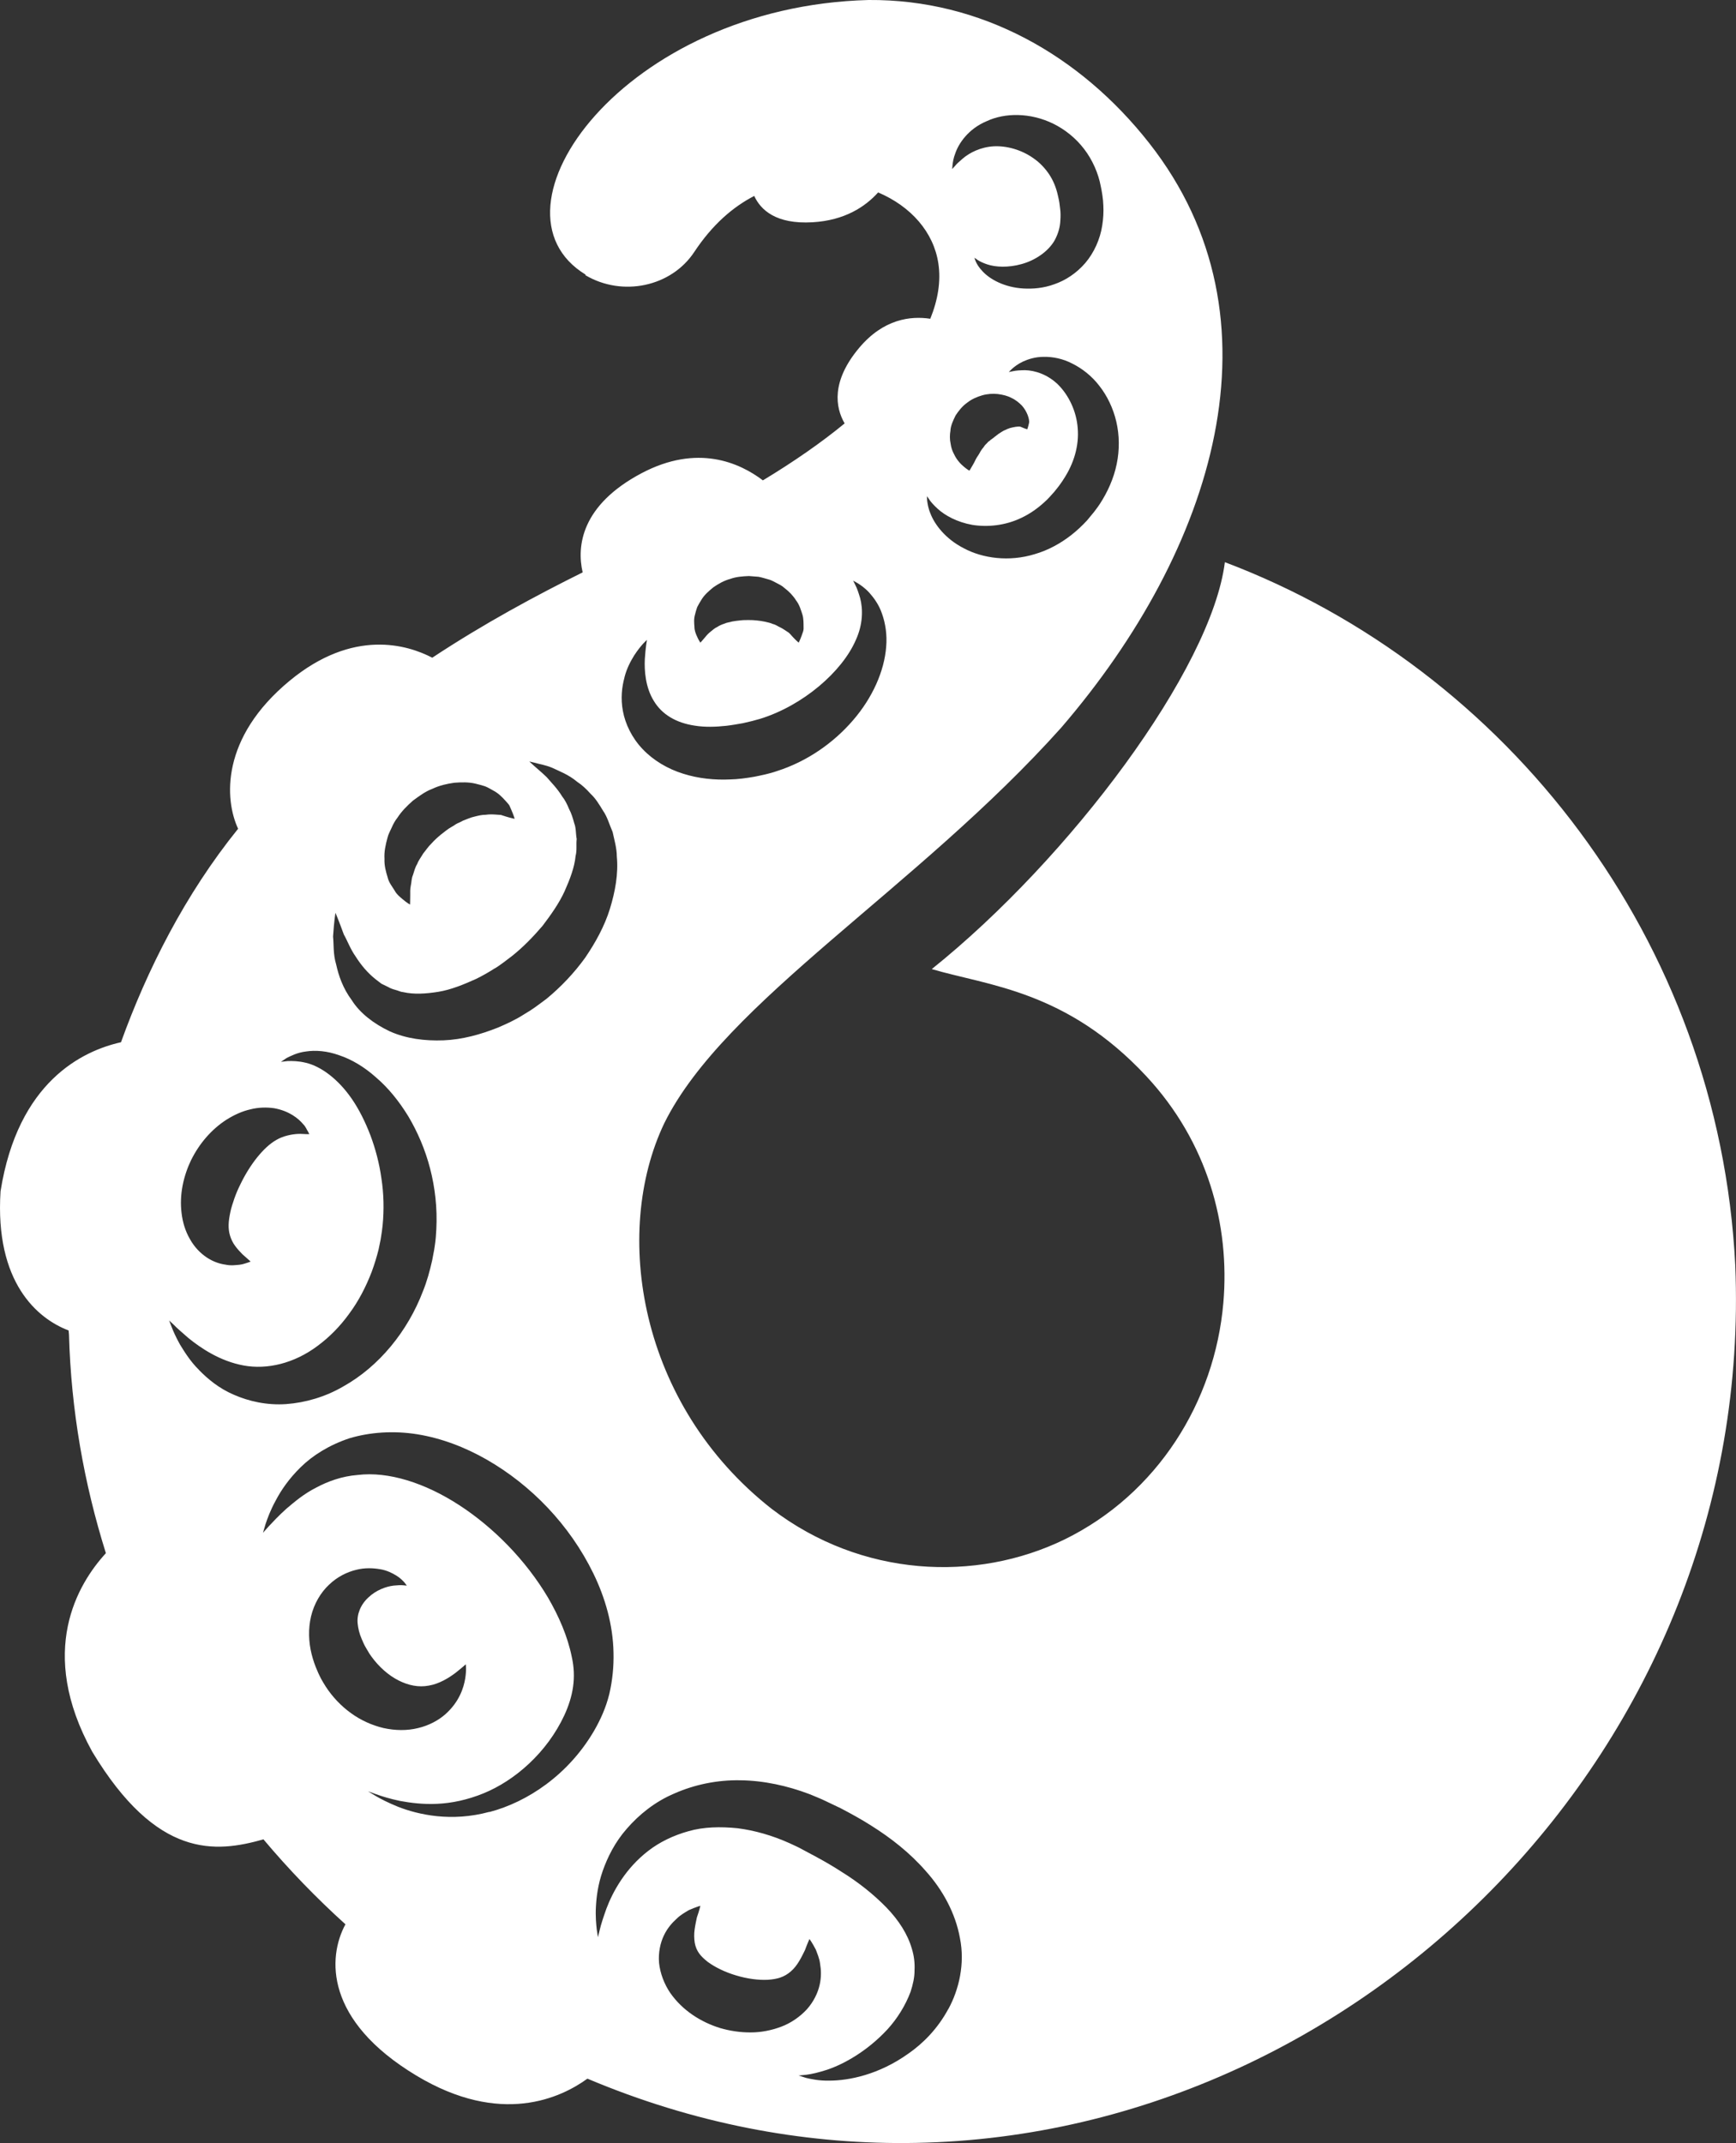 <?xml version="1.0" encoding="UTF-8"?>
<svg id="Layer_1" xmlns="http://www.w3.org/2000/svg" viewBox="0 0 445.1 549.3">
    <rect x="0" y="0" width="445.1" height="549.3" fill="#333333" stroke="none"/>
    <defs>
        <style>.cls-1{fill:#ffffff;}</style>
    </defs>
    <path class="cls-1"
        d="M444.91,324.31c-4.16-83.45-58.64-152.94-130.86-180.22-3.44,27.41-39.74,75.91-75.15,104.29,14.47,4.27,34.49,5.46,54.95,27.39,15.8,16.94,21.53,38.24,19.81,58.16-2.19,25.38-16.95,48.98-40.67,60.61-22.81,11.12-52.16,9.69-75.05-7.75-17.11-13.39-27.36-31.11-31.66-48.98-4.3-17.87-2.65-35.9,4.03-49.91,15.43-31.22,64.81-60.12,101.79-101.41,39.27-45.63,57.96-104.74,22.55-149.81C276.95,14.15,251.57-.21,222.72,0c-62.78,1.62-99.92,53.74-72.57,70.39l-.08.13c9.51,5.64,22.04,2.98,27.93-5.93,4.69-7.09,9.99-11.59,15.38-14.37,1.66,3.61,5.6,7.28,14.91,6.75,8.32-.47,13.59-4.02,16.86-7.65,8.45,3.6,14.24,10.2,15.44,18.21.68,4.51-.09,9.27-2.07,14.17-5.02-.77-12,.03-18.24,7.46-7.21,8.59-6.1,15.28-3.72,19.36-5.97,4.91-13.01,9.8-20.96,14.6-5.93-4.5-16.75-9.43-31.12-1.83-15.45,8.18-16.65,18.69-15.09,25.41-12.01,5.97-25.2,13.05-38.56,21.87-6.34-3.3-20.24-7.58-36.58,5.92-17.73,14.65-16.68,30.48-13.2,37.92-13.64,16.89-23.33,36.17-30.03,54.72-9.86,2.2-26.42,10.09-30.88,38.2-1.49,23.34,9.42,32.62,17.45,35.67.03.36.06.75.1,1.06.53,19.39,3.85,38.16,9.46,56.02-7.24,7.89-17.65,25.2-3.51,50.87,16.59,27.5,31.6,25.96,43.91,22.48,6.49,7.72,13.52,15,21.02,21.77-4.6,8.48-5.32,24.65,18.19,38.78,21.66,13.02,37.06,5.71,43.85.78,27.21,11.48,54.79,16.66,81.59,16.5,116.14-.67,217.79-101.59,212.71-224.99ZM244.23,42.25c.07-.64.22-1.74.71-2.97.84-2.46,3.28-6.24,8.06-8.23,4.63-2.17,11.17-2.23,17.08.67,2.94,1.45,5.72,3.65,7.87,6.46,2.14,2.77,3.67,6.25,4.28,9.56.25,1.13.63,3.33.66,4.92.09,1.68-.01,3.43-.29,5.17-.54,3.47-2.08,6.93-4.34,9.58-2.27,2.64-5.11,4.47-7.91,5.43-2.79,1.03-5.54,1.24-7.96,1.1-4.89-.28-8.59-2.38-10.44-4.37-1.92-1.98-2.07-3.59-2.12-3.52,0,0,.29.21.84.59.55.36,1.39.78,2.47,1.13,2.14.71,5.36.87,8.77-.08,3.4-.92,6.83-3.15,8.52-6.14.81-1.53,1.37-3.18,1.44-5.12.07-.96.08-1.97-.07-3.02-.13-1.16-.18-1.7-.55-3.26-.47-2.12-1.18-3.82-2.24-5.45-1.06-1.58-2.4-3-3.97-4.09-3.12-2.24-6.94-3.28-10.26-3.11-3.33.19-6.15,1.61-7.93,3.13-.89.76-1.57,1.38-2.01,1.92-.46.51-.7.78-.7.78,0,0,.03-.36.08-1.05ZM243.69,110.25c.1-1.24.71-2.54,1.33-3.79.79-1.19,1.72-2.37,2.93-3.23,1.16-.92,2.52-1.51,3.86-1.9,1.35-.39,2.72-.47,4.01-.34,1.29.17,2.49.44,3.55,1.02,1.06.48,1.95,1.24,2.65,1.95.7.79,1.13,1.59,1.46,2.4.32.85.47,1.63.35,2.09-.21.97-.45,1.58-.45,1.58,0,0-.63-.17-1.54-.58-.45-.24-1.04-.07-1.4-.06-.44.08-1.03.18-1.46.31-.51.18-.91.32-1.37.56-.4.15-.83.48-1.17.66-.18.16-.35.25-.51.33-.15.15-.29.28-.44.35-.24.26-.56.35-.72.6-.29.1-.4.38-.75.49-.15.3-.61.39-.85.78-.34.3-.72.69-1.01,1.18-.39.44-.74.96-1.02,1.51-.29.54-.74,1.08-.98,1.61-.22.52-.53,1.02-.76,1.44-.47.85-.85,1.42-.85,1.42,0,0-.56-.29-1.34-.95-.8-.66-1.85-1.68-2.59-3.26-.43-.77-.75-1.67-.89-2.73-.23-1.03-.25-2.19-.02-3.45ZM238.31,128.12c.42.59,1.13,1.39,2.07,2.25,1.88,1.74,5.03,3.47,8.93,4.16,3.91.62,8.48.18,12.62-1.83,2.07-.98,4.03-2.33,5.83-3.98.92-.8,1.73-1.75,2.57-2.69l1.11-1.39c.37-.54,1.05-1.44,1.17-1.69,2.77-4.14,4.08-8.77,3.71-13.19-.32-4.42-2.34-8.47-4.98-11.13-2.68-2.65-5.98-3.7-8.54-3.75-1.27.02-2.28.08-3.03.25-.74.15-1.13.22-1.13.22,0,0,.29-.28.82-.8.53-.48,1.48-1.24,2.82-1.88,1.35-.61,3.18-1.22,5.4-1.21,2.2-.03,4.8.44,7.27,1.74,2.49,1.24,4.96,3.14,6.92,5.7,1.99,2.53,3.52,5.67,4.34,9.14.81,3.46.87,7.26.1,10.92-.75,3.66-2.32,7.14-4.31,10.19-.69,1.05-.98,1.35-1.49,2.06l-1.79,2.17c-1.22,1.32-2.53,2.56-3.96,3.68-2.83,2.24-6.06,3.98-9.4,4.95-6.7,2.08-13.5,1.05-18.21-1.47-4.82-2.44-7.57-6.22-8.6-8.95-.58-1.36-.72-2.51-.83-3.26-.04-.76-.06-1.16-.06-1.16,0,0,.23.32.66.93ZM178.21,157.46c.14-.59.33-1.21.55-1.86.29-.58.65-1.18,1.03-1.8.74-1.27,1.89-2.28,3.12-3.28,1.28-.88,2.71-1.71,4.28-2.13,1.54-.57,3.19-.68,4.83-.75l2.45.19c.81.14,1.6.41,2.38.62.79.17,1.51.59,2.23.96.71.38,1.42.7,2.01,1.26,1.26.95,2.29,2.04,3.05,3.26.86,1.11,1.21,2.45,1.58,3.54.35,1.11.3,2.38.31,3.27.08.96-.32,1.56-.48,2.15-.41,1.14-.77,1.82-.77,1.82,0,0-.6-.48-1.42-1.36-.41-.4-.88-1.1-1.47-1.42-.63-.39-1.07-.75-1.75-1.08-.71-.31-1.22-.75-1.97-.91-.63-.29-1.33-.43-2.01-.59-.67-.15-1.37-.24-2.07-.32-.71-.07-1.41-.13-2.14-.11-.7,0-1.46,0-2.14.09-.73.05-1.37.18-2.08.28-.6.2-1.39.25-1.95.54-.67.21-1.31.48-1.88.86-.68.31-1.17.78-1.71,1.21-.55.43-1,.91-1.33,1.34-.72.86-1.28,1.47-1.28,1.47,0,0-.44-.56-.95-1.76-.26-.6-.58-1.38-.58-2.29-.07-.92-.2-2.06.17-3.21ZM160.1,173.63c.61-2.39,1.63-4.23,2.5-5.64,1.82-2.8,3.27-3.97,3.27-3.97,0,0-.35,1.87-.54,4.88-.15,2.97.15,7.25,2.29,10.72,2.08,3.48,5.72,5.68,10.62,6.38,2.43.39,5.17.33,8.01.02,1.44-.17,2.89-.43,4.2-.66,1.85-.4,2.99-.7,4.43-1.12,11.02-3.4,21.05-12.12,24.54-20.19,1.85-4.02,1.87-7.94,1.11-10.77-.42-1.39-.78-2.5-1.2-3.27-.38-.77-.58-1.19-.58-1.19,0,0,.4.22,1.15.65.69.43,1.86,1.21,3,2.46,1.12,1.26,2.46,3.03,3.26,5.42.84,2.37,1.32,5.3,1.05,8.42-.48,6.27-3.53,13.08-8.46,18.79-4.91,5.72-11.7,10.58-19.61,13.09-1.9.67-4.19,1.12-5.75,1.43-2.13.37-4.13.64-6.13.69-4.03.19-8.17-.22-12.11-1.47-3.93-1.22-7.64-3.4-10.39-6.31-2.77-2.9-4.44-6.46-5.05-9.73-.62-3.29-.25-6.24.4-8.61ZM99.35,214.73c.21-.94.7-1.75,1.09-2.64.39-.9.86-1.77,1.47-2.52,1.07-1.67,2.49-3.06,3.97-4.37,1.59-1.16,3.18-2.37,5.04-3.05,1.76-.84,3.69-1.27,5.55-1.53,1.88-.15,3.74-.18,5.44.23.86.22,1.67.42,2.43.67.75.29,1.45.72,2.09,1.08,1.29.64,2.34,1.71,3.15,2.62.39.45.79.83,1.03,1.23.18.41.35.79.5,1.14.6,1.38.85,2.27.85,2.27,0,0-.91-.16-2.34-.61-.36-.11-.75-.24-1.18-.38-.39-.03-.82-.06-1.27-.09-.84-.06-1.63-.1-2.66.05-.93-.01-1.92.23-2.89.48-.96.19-1.95.68-2.92,1.03-.48.28-.97.5-1.46.71-.49.24-.94.62-1.43.87-.97.52-1.87,1.31-2.76,1.98-.88.73-1.72,1.49-2.46,2.33-.82.78-1.39,1.69-2.08,2.52-.51.89-1.21,1.76-1.54,2.69-.56.91-.77,1.85-1.08,2.8-.43.96-.35,1.87-.57,2.78-.18.91-.15,1.72-.14,2.43,0,1.42-.05,2.4-.05,2.4,0,0-.76-.41-1.97-1.44-.6-.52-1.43-1.14-1.96-2.13-.55-.95-1.51-2.04-1.82-3.45-.43-1.39-.88-2.99-.8-4.72-.12-1.77.27-3.54.77-5.39ZM86.02,233.97s.89,2.1,2.14,5.55c.93,1.62,1.66,3.72,3.06,5.69,1.28,2.03,2.96,4.08,5,5.71.51.39,1.03.79,1.56,1.2.59.29,1.19.58,1.8.88.56.34,1.21.55,1.87.73.67.16,1.24.51,1.97.56,2.71.62,5.81.42,8.98-.09,3.2-.52,6.48-1.86,9.71-3.32,1.64-.81,3.18-1.69,4.55-2.57,1.19-.6,3.65-2.56,4.64-3.3,2.88-2.29,5.45-4.96,7.81-7.72,2.18-2.87,4.25-5.8,5.65-8.86,1.35-3.04,2.54-6.11,2.82-9.06.39-1.51.11-2.88.28-4.33-.26-1.33-.13-2.81-.63-4.04-.35-1.29-.72-2.55-1.33-3.66-.48-1.19-1.04-2.31-1.78-3.24-1.27-2.06-2.75-3.51-3.95-4.91-1.33-1.29-2.54-2.26-3.29-2.95-.76-.7-1.17-1.07-1.17-1.07,0,0,.54.13,1.54.36.98.31,2.49.5,4.29,1.24,1.77.85,4.23,1.74,6.43,3.6,1.23.8,2.37,1.86,3.49,3.12,1.26,1.16,2.17,2.69,3.16,4.31,1.11,1.58,1.6,3.51,2.45,5.43.42,1.98,1.07,4.13,1.08,6.29.42,4.42-.41,8.96-1.77,13.4-1.38,4.46-3.68,8.63-6.37,12.58-2.8,3.87-6.14,7.41-9.89,10.5-2.43,1.79-3.31,2.54-5.83,4.02-2.22,1.42-4.46,2.42-6.64,3.36-4.48,1.78-9.15,3.07-13.94,3.26-4.76.18-9.56-.41-13.78-2.31-4.13-1.95-7.69-4.71-9.74-7.98-2.29-3.08-3.38-6.33-3.99-9.11-.83-2.75-.59-5.25-.81-7.18.26-3.95.61-6.08.61-6.08ZM49.06,297.22c2.07-4.16,5.19-7.79,9.02-10.25,1.93-1.21,3.98-2.16,6.12-2.64,2.1-.54,4.24-.56,6.1-.29,3.81.69,6.19,2.59,7.48,4.14.67.69.88,1.4,1.17,1.81.23.45.36.69.36.69,0,0-.27,0-.78,0-.47,0-1.27-.1-2.1-.06-1.57.08-3.77.49-5.53,1.52-1.8,1.02-3.38,2.55-4.95,4.48-1.56,1.94-3.05,4.31-4.26,6.81-.62,1.23-1.17,2.51-1.6,3.74-.41,1.23-.83,2.44-1.04,3.55-.48,2.26-.63,4.1-.08,5.95.28.91.72,1.88,1.33,2.67.58.81,1.26,1.51,1.85,2.12,1.34,1.2,2.11,1.88,2.11,1.88,0,0-.25.09-.72.27-.47.12-1.21.45-2.15.55-.94.08-2.18.28-3.58-.03-1.42-.19-3.1-.72-4.75-1.81-1.64-1.07-3.25-2.71-4.36-4.74-1.18-2.02-1.88-4.34-2.15-6.69-.59-4.74.49-9.5,2.5-13.68ZM51.02,351.11c-2.27-2.24-3.69-4.6-4.84-6.45-1.08-1.92-1.76-3.48-2.18-4.57-.41-1.08-.63-1.65-.63-1.65,0,0,.45.42,1.29,1.21.77.83,2.08,1.89,3.61,3.26,3.17,2.58,8.09,5.94,14.16,7.06,6.06,1.12,12.98-.51,18.99-5.01,3-2.21,5.79-5.02,8.13-8.28,2.39-3.21,4.29-6.9,5.76-10.73.73-1.99,1.29-3.84,1.76-5.72l.36-1.75.18-.87c-.03.15.05-.39.08-.55.16-1,.31-1.99.41-3,.39-4.01.3-8.08-.3-11.98-.54-3.91-1.54-7.66-2.83-11.1-1.31-3.42-2.88-6.57-4.68-9.21-3.62-5.3-8.08-8.49-11.89-9.38-1.89-.47-3.49-.46-4.61-.44-1.15.13-1.76.2-1.76.2,0,0,.51-.34,1.47-.99,1.05-.5,2.68-1.4,5.01-1.67,2.31-.35,5.3-.17,8.44.97,3.19,1.05,6.47,3,9.48,5.7,3.09,2.64,5.87,6.05,8.27,9.98,2.35,3.96,4.3,8.45,5.57,13.34,1.27,4.89,1.88,10.17,1.6,15.57-.07,1.35-.16,2.71-.37,4.06l-.18,1.21-.17.88-.33,1.76c-.61,2.76-1.38,5.53-2.39,8.01-3.9,10.22-11.22,19.26-20.47,24.41-4.55,2.65-9.68,4.13-14.57,4.49-4.94.35-9.62-.72-13.42-2.39-3.85-1.64-6.75-4.09-8.96-6.36ZM83.56,432.34c-.41-.66-1.01-1.61-1.23-2.06l-.4-.8c-.33-.64-.35-.77-.54-1.19-.61-1.36-1.12-2.83-1.5-4.36-.76-3.03-.9-6.44-.14-9.66.77-3.22,2.48-6.13,4.64-8.13,2.13-2.04,4.61-3.22,6.88-3.78,2.28-.59,4.43-.47,6.18-.17,1.77.28,3.18,1.03,4.2,1.65,1.03.63,1.7,1.37,2.1,1.81.37.49.56.75.56.75,0,0-.32-.03-.93-.09-.59-.07-1.42-.02-2.41.08-1.97.21-4.55,1.16-6.51,3.03-2.02,1.85-3,4.34-2.76,6.69.13,1.21.4,2.52,1.04,3.97.31.72.62,1.48,1.08,2.24l.7,1.18c.34.61.44.63.65.99,1.95,2.71,4.43,4.9,7,6.2,2.56,1.29,5.17,1.83,7.78,1.33,2.64-.44,5.09-1.95,6.78-3.22,1.66-1.3,2.69-2.23,2.69-2.23,0,0,.23,1.33-.15,3.68-.39,2.29-1.48,5.9-5.07,9.1-1.78,1.57-4.2,2.89-6.99,3.55-2.79.7-5.87.66-8.87,0-2.98-.7-5.87-2.01-8.39-3.85-2.53-1.83-4.71-4.14-6.41-6.74ZM125.49,464.38c-9.81,2.67-18.25.71-23.38-1.28-2.6-1.05-4.54-2.05-5.82-2.81-1.26-.77-1.94-1.18-1.94-1.18,0,0,.74.27,2.13.77,1.38.49,3.43,1.15,6.08,1.7,2.65.49,5.89.92,9.56.74,3.66-.16,7.71-1,11.79-2.66,8.1-3.28,16.34-10.48,20.79-20.05,2.22-4.85,3.1-9.62,1.89-14.99-1.06-5.22-3.29-10.34-6.09-15.16-5.71-9.62-13.97-17.98-22.74-23.68-8.77-5.7-18.17-8.71-26.08-7.74-3.99.31-7.58,1.61-10.64,3.25-3.12,1.57-5.55,3.65-7.59,5.38-2,1.79-3.45,3.37-4.48,4.46-1,1.12-1.54,1.72-1.54,1.72,0,0,.23-.77.65-2.21.48-1.43,1.24-3.57,2.63-6.09,1.34-2.56,3.36-5.55,6.4-8.52,3.02-2.97,7.28-5.67,12.49-7.4,5.23-1.56,11.31-2,17.4-1.02,6.1.98,12.17,3.27,17.83,6.51,11.3,6.49,21.22,16.66,27.32,29.19,3.04,6.24,5.02,13.19,5.15,20.28.09,3.49-.27,7.11-1.07,10.56-.88,3.57-2.27,6.6-3.91,9.45-6.61,11.32-17.12,18.27-26.82,20.82ZM192.46,520.91c-2.64.02-5.26-.38-7.77-1.1-4.98-1.53-9.69-4.51-12.85-9.03-1.55-2.29-2.57-5-2.86-7.65-.23-2.7.33-5.17,1.24-7.08.91-1.91,2.14-3.26,3.26-4.27,1.06-1.06,2.31-1.7,3.15-2.22,1.8-.78,2.94-1.11,2.94-1.11,0,0-.25,1.16-.9,3.01-.19.94-.42,1.94-.57,3.06-.17,1.13-.14,2.35.03,3.43.41,2.23,1.56,3.47,3.3,4.86,1.84,1.36,4.47,2.67,7.32,3.5,2.83.86,5.78,1.24,8.14,1.11,2.35-.16,4.16-.65,5.87-2.14,1.74-1.47,2.8-3.79,3.63-5.46.63-1.71,1.15-2.85,1.15-2.85,0,0,.7.9,1.65,2.76.32.95.92,2.14,1.08,3.64.26,1.49.35,3.32-.12,5.37-.46,2.04-1.53,4.29-3.27,6.25-1.75,1.89-4.07,3.52-6.59,4.46-2.5.94-5.19,1.47-7.83,1.46ZM243.14,514.91c-2.73,5.06-6.45,8.8-10.25,11.44-7.57,5.4-15.22,6.92-20.32,6.92-2.58.04-4.56-.38-5.86-.69-1.27-.41-1.95-.62-1.95-.62,0,0,.7-.07,2.01-.2,1.29-.16,3.14-.57,5.35-1.3,4.4-1.49,10.3-4.82,15.39-10.3,2.51-2.74,4.63-6.11,5.96-9.67.58-1.81,1.03-3.66,1.01-5.52.09-1.85-.12-3.7-.69-5.52-1.04-3.65-3.33-7.27-6.55-10.59-3.22-3.3-7.11-6.41-11.45-9.1-2.17-1.41-4.15-2.56-6.55-3.86l-3.64-1.95c-.93-.53-2.14-1.05-3.2-1.55-4.39-1.97-8.89-3.26-13.29-3.82-4.38-.44-8.7-.36-12.59.76-3.88,1.08-7.41,2.79-10.3,5.03-5.83,4.48-9.11,10.46-10.76,14.87-.79,2.23-1.38,4.02-1.67,5.31-.31,1.29-.48,1.97-.48,1.97,0,0-.11-.7-.31-2.01-.14-1.3-.35-3.31-.21-5.83.14-2.53.52-5.67,1.73-9.13,1.21-3.43,3.08-7.32,6.19-10.85,3.06-3.53,7.18-6.93,12.27-9.06,5.04-2.22,10.88-3.47,16.85-3.35,5.98.07,12.02,1.39,17.72,3.55,1.43.6,2.76,1.1,4.27,1.84l3.73,1.78c2.47,1.29,5.32,2.85,7.81,4.44,5.05,3.17,9.94,6.98,14.08,11.74,4.17,4.66,7.52,10.6,8.69,17.13,1.31,6.51-.25,13.18-2.98,18.16Z" />
    <!-- <path class="cls-1" d="M376.81,517.19h-1.32v-10.34h-3.87v-1.2h9.07v1.2h-3.88v10.34Z" />
    <path class="cls-1"
    d="M388.67,514.03h-.07l-4.2-6.17v9.33h-1.27v-11.54h1.32l4.2,6.3,4.2-6.3h1.32v11.54h-1.3v-9.35l-4.2,6.18Z"
    /> -->
</svg>